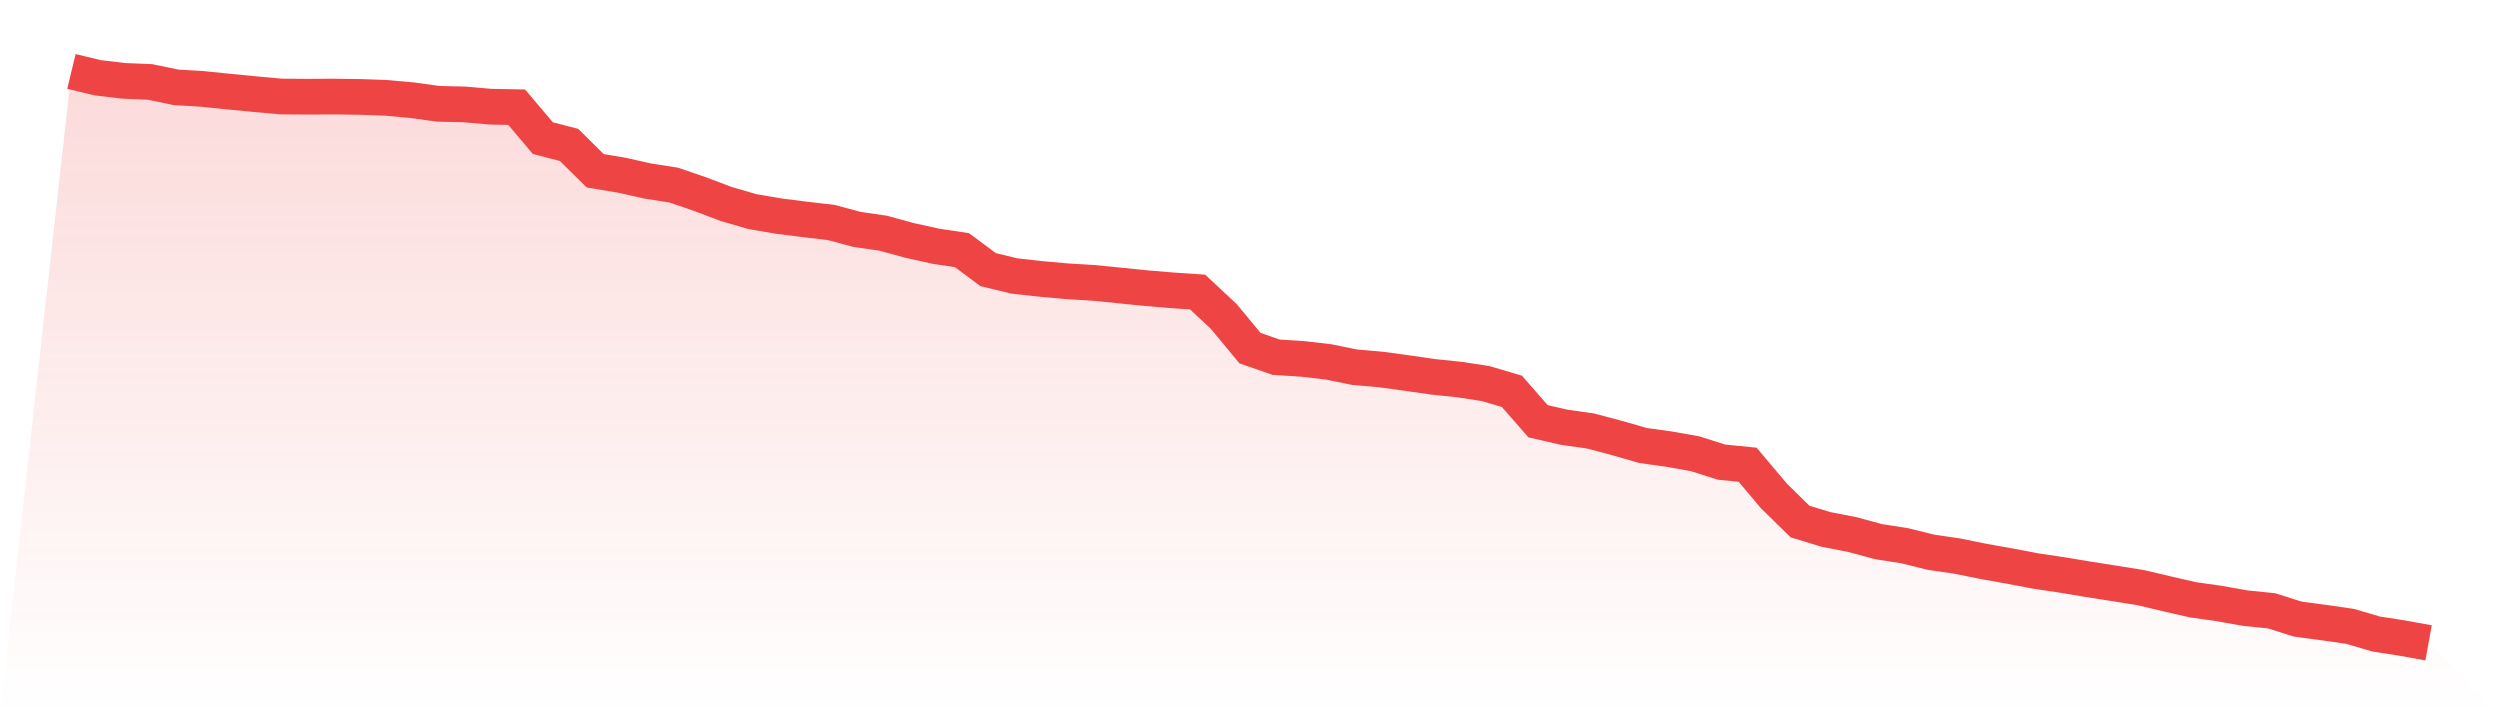 <svg viewBox="0 0 140 40" xmlns="http://www.w3.org/2000/svg">
<defs>
<linearGradient id="gradient" x1="0" x2="0" y1="0" y2="1">
<stop offset="0%" stop-color="#ef4444" stop-opacity="0.2"/>
<stop offset="100%" stop-color="#ef4444" stop-opacity="0"/>
</linearGradient>
</defs>
<path d="M4,4 L4,4 L5.467,4.354 L6.933,4.528 L8.4,4.588 L9.867,4.892 L11.333,4.979 L12.8,5.129 L14.267,5.271 L15.733,5.404 L17.2,5.416 L18.667,5.408 L20.133,5.427 L21.6,5.478 L23.067,5.609 L24.533,5.813 L26,5.846 L27.467,5.974 L28.933,6.002 L30.4,7.735 L31.867,8.116 L33.333,9.564 L34.8,9.808 L36.267,10.137 L37.733,10.366 L39.2,10.869 L40.667,11.424 L42.133,11.85 L43.6,12.101 L45.067,12.287 L46.533,12.456 L48,12.848 L49.467,13.062 L50.933,13.463 L52.4,13.788 L53.867,14.008 L55.333,15.098 L56.8,15.454 L58.267,15.618 L59.733,15.749 L61.2,15.837 L62.667,15.983 L64.133,16.131 L65.6,16.255 L67.067,16.354 L68.533,17.725 L70,19.494 L71.467,20.005 L72.933,20.096 L74.4,20.266 L75.867,20.565 L77.333,20.692 L78.8,20.892 L80.267,21.104 L81.733,21.256 L83.2,21.481 L84.667,21.915 L86.133,23.591 L87.6,23.927 L89.067,24.135 L90.533,24.523 L92,24.946 L93.467,25.151 L94.933,25.412 L96.4,25.879 L97.867,26.025 L99.333,27.764 L100.8,29.206 L102.267,29.651 L103.733,29.935 L105.2,30.333 L106.667,30.562 L108.133,30.926 L109.6,31.139 L111.067,31.437 L112.533,31.698 L114,31.977 L115.467,32.196 L116.933,32.439 L118.4,32.67 L119.867,32.904 L121.333,33.25 L122.8,33.588 L124.267,33.794 L125.733,34.056 L127.2,34.204 L128.667,34.668 L130.133,34.864 L131.6,35.076 L133.067,35.506 L134.533,35.734 L136,36 L140,40 L0,40 z" fill="url(#gradient)"/>
<path d="M4,4 L4,4 L5.467,4.354 L6.933,4.528 L8.4,4.588 L9.867,4.892 L11.333,4.979 L12.8,5.129 L14.267,5.271 L15.733,5.404 L17.2,5.416 L18.667,5.408 L20.133,5.427 L21.6,5.478 L23.067,5.609 L24.533,5.813 L26,5.846 L27.467,5.974 L28.933,6.002 L30.4,7.735 L31.867,8.116 L33.333,9.564 L34.8,9.808 L36.267,10.137 L37.733,10.366 L39.2,10.869 L40.667,11.424 L42.133,11.85 L43.6,12.101 L45.067,12.287 L46.533,12.456 L48,12.848 L49.467,13.062 L50.933,13.463 L52.4,13.788 L53.867,14.008 L55.333,15.098 L56.8,15.454 L58.267,15.618 L59.733,15.749 L61.2,15.837 L62.667,15.983 L64.133,16.131 L65.6,16.255 L67.067,16.354 L68.533,17.725 L70,19.494 L71.467,20.005 L72.933,20.096 L74.4,20.266 L75.867,20.565 L77.333,20.692 L78.8,20.892 L80.267,21.104 L81.733,21.256 L83.2,21.481 L84.667,21.915 L86.133,23.591 L87.6,23.927 L89.067,24.135 L90.533,24.523 L92,24.946 L93.467,25.151 L94.933,25.412 L96.4,25.879 L97.867,26.025 L99.333,27.764 L100.8,29.206 L102.267,29.651 L103.733,29.935 L105.2,30.333 L106.667,30.562 L108.133,30.926 L109.6,31.139 L111.067,31.437 L112.533,31.698 L114,31.977 L115.467,32.196 L116.933,32.439 L118.4,32.67 L119.867,32.904 L121.333,33.25 L122.8,33.588 L124.267,33.794 L125.733,34.056 L127.2,34.204 L128.667,34.668 L130.133,34.864 L131.6,35.076 L133.067,35.506 L134.533,35.734 L136,36" fill="none" stroke="#ef4444" stroke-width="2"/>
</svg>
